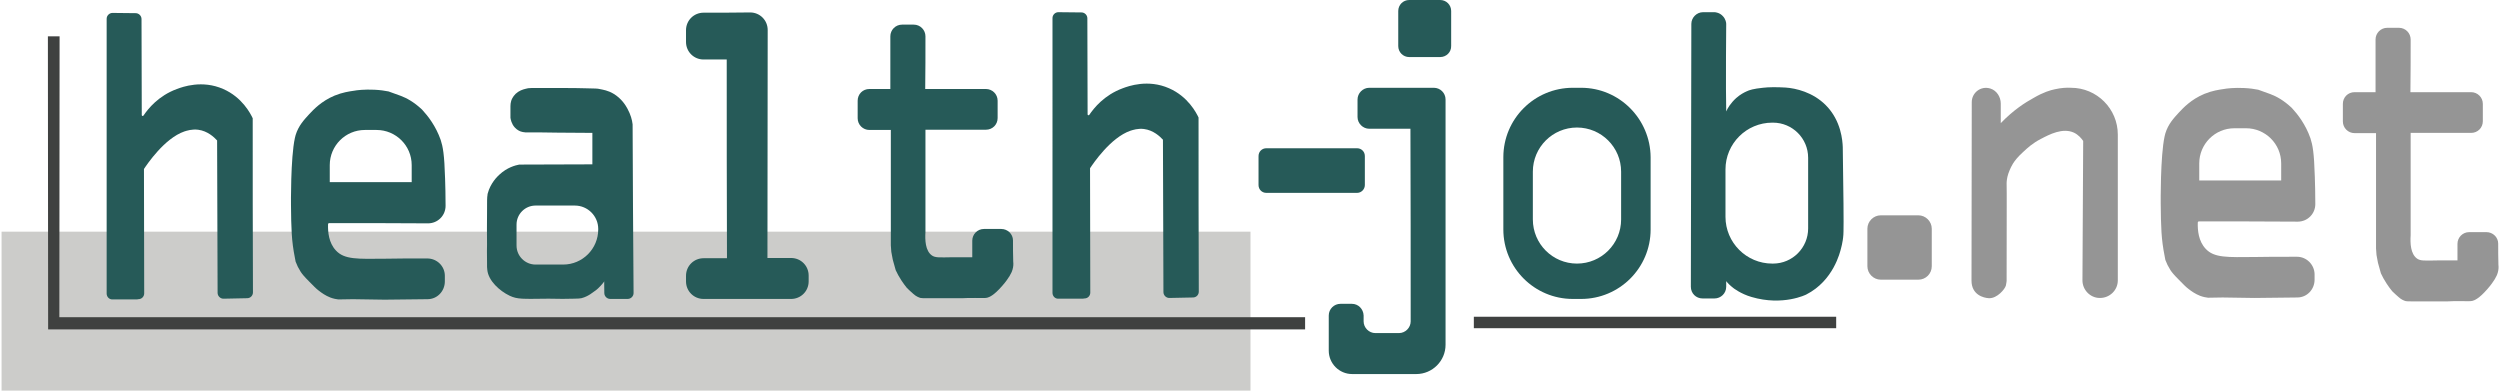 <?xml version="1.0" encoding="utf-8"?>
<!-- Generator: Adobe Illustrator 26.0.1, SVG Export Plug-In . SVG Version: 6.00 Build 0)  -->
<svg version="1.1" id="Ebene_1" xmlns="http://www.w3.org/2000/svg" xmlns:xlink="http://www.w3.org/1999/xlink" x="0px" y="0px" width="1024" height="160"
	 viewBox="0 0 1024 160.2" style="enable-background:new 0 0 1024 160.2;" xml:space="preserve">
<style type="text/css">
	.st0{fill:#C9CBCA;}
	.st1{fill:#CCCCCA;}
	.st2{fill:#3F4140;enable-background:new    ;}
	.st3{fill:#3F4140;}
	.st4{fill:#265A58;enable-background:new    ;}
	.st5{fill:#265A58;}
	.st6{fill:#959595;enable-background:new    ;}
	.st7{fill:#959595;}
</style>
<path class="st0" d="M19,12.2"/>
<path class="st0" d="M19.1,135.1"/>
<rect id="Rechteck" y="95" class="st1" width="512.2" height="65.2"/>
<path id="Linie_Links" class="st2" d="M19,14.9l0.1,120.2c171.8,0,343.7,0,515.5,0c0-1.7,0-3.4,0-5c-170.3,0-340.6,0-510.9,0
	l0.1-115.2L19,14.9z"/>
<rect id="Linie_Rechts" x="603.8" y="129.9" class="st2" width="148.6" height="4.7"/>
<path class="st3" d="M42.8,122.7"/>
<path class="st3" d="M43.1,122.8"/>
<path class="st4" d="M55,122.8c-3.2,0-6.4,0-9.6,0c-1.3,0-2.3-1.1-2.3-2.4l0-112.7c0-1.3,1.1-2.4,2.4-2.4L55,5.4
	c1.3,0,2.4,1.1,2.4,2.4l0.1,39.4c0,0.4,0.5,0.5,0.7,0.2c1.9-2.8,6.1-8.1,13.7-10.9c2.4-0.9,10.4-3.8,19,0c7.8,3.4,11.2,10.1,12.1,12
	c0,0.1,0,0.1,0,0.1c0,23.8,0,47.5,0.1,71.3c0,1.3-1,2.4-2.4,2.4l-9.7,0.2c-1.3,0-2.4-1.1-2.4-2.4l-0.2-62.4c0-0.1,0-0.2-0.1-0.2
	c-1.1-1.2-3.8-3.8-7.7-4.3C78,52.9,76,53.6,75,53.9c-8.2,2.8-15.4,13.6-16.6,15.4l0.1,51c0,1.3-1,2.4-2.4,2.4
	C55.8,122.8,55.4,122.8,55,122.8z"/>
<path class="st5" d="M135.1,120.7"/>
<path class="st4" d="M174.6,106c-7.3,0-13.2,0-17.2,0.1c-11.5,0.1-16.8,0.4-20.3-3.4c-2.9-3.1-3.3-7.5-3.2-10.7
	c0-0.3,0.2-0.5,0.5-0.5c13.5,0,27,0,40.5,0.1c4,0,7.2-3.2,7.2-7.2c0-4.3-0.1-8-0.2-11.1c-0.3-10.1-0.9-13.1-1.8-15.9
	c-2-5.7-5.2-9.8-7.6-12.4c0,0-0.1-0.1-0.1-0.1c-3.3-3.1-6.3-4.7-8.7-5.6c-1.7-0.6-3.3-1.2-5-1.8c-1.5-0.3-3.5-0.6-5.8-0.7
	c-4.1-0.2-7.3,0.2-8.3,0.4c-2.1,0.3-4.8,0.7-8,2c-5.5,2.3-8.7,5.8-10.4,7.6c-2.1,2.3-4.4,4.7-5.6,8.6c-0.1,0.5-0.2,0.9-0.3,1.2
	c-1.8,8.2-1.6,27.5-1.6,27.5c0.1,9.6,0.2,14.6,1.6,21.6c0.1,0.7,0.2,1.2,0.3,1.6c0.3,0.7,0.6,1.4,0.9,2.1c0.3,0.5,0.7,1.2,1.2,2.1
	c0.6,0.9,1.4,1.9,3.5,4c1.8,1.8,2.7,2.8,3.9,3.7c1.3,1,2.7,2,4.7,2.8c1.3,0.5,2.5,0.7,3.3,0.8c2,0,4-0.1,6-0.1
	c4.3,0.1,8.7,0.1,13,0.2l17.6-0.2c4,0,7.1-3.3,7.1-7.3l0-2.3C181.8,109.2,178.6,106,174.6,106z M134.6,67.7
	c0-7.9,6.4-14.4,14.4-14.4h4.8c7.9,0,14.4,6.4,14.4,14.4v7h-33.6V67.7z"/>
<path class="st4" d="M258.8,51c-0.2-1.8-0.8-4-2.1-6.4c-0.7-1.3-2.4-4.2-5.8-6.2c-2.2-1.3-4.2-1.6-5.7-1.9c-0.8-0.2-1.4-0.2-6-0.3
	c-3.6-0.1-5.3-0.1-7.6-0.1c-0.3,0-0.1,0-5.1,0c-1.8,0-2.9,0-3,0c-6.6,0-7.2-0.1-8.5,0.3c-1.3,0.3-2.8,0.8-4.2,2.1
	c-1.2,1.2-1.7,2.5-1.8,2.9c-0.2,0.7-0.3,1.4-0.3,2.1l0,4.8c0.1,0.6,0.4,2.5,1.8,4c1,1.1,2.2,1.6,2.7,1.7c0.5,0.2,1,0.2,1,0.2
	c0.4,0.1,0.7,0.1,1,0.1c4.3,0,8.6,0,12.9,0.1c4.8,0,9.5,0.1,14.2,0.1c0,4.3,0,8.6,0,12.9c-10,0-20,0.1-30,0.1
	c-1.6,0.3-5,1.2-8.1,4.1c-0.8,0.7-3.7,3.5-4.8,7.7c-0.1,0.2-0.1,0.4-0.1,0.6c-0.2,1-0.2,2.4-0.2,7.7c0,4.2-0.1,8.4,0,12.6
	c0,1.5-0.1,3.8,0,7.1c0,2,0,2.9,0.1,3.3c0.4,4.5,5,8.7,9.2,10.7c3.2,1.5,5.4,1.3,15.5,1.2c0.1,0,0.2,0,0.3,0c0.2,0,0.4,0,0.5,0
	c4.6,0.1,6.4,0.1,10.1,0c1.8,0,2.3-0.1,3-0.2c1.6-0.4,2.8-1.1,3.6-1.6c0.9-0.6,1.7-1.2,2.4-1.7c0.5-0.4,1.2-1,1.9-1.8
	c0.6-0.6,1.1-1.3,1.5-1.8c-0.1,0.3,0,2.3,0,4.8c0,1.3,1.1,2.4,2.4,2.4l7.2,0c1.3,0,2.4-1.1,2.4-2.4C259,97.2,258.9,74.1,258.8,51z
	 M244.7,94.1c0,7.9-6.4,14.4-14.4,14.4H219c-4.3,0-7.8-3.5-7.8-7.8v-8.6c0-4.3,3.5-7.8,7.8-7.8h16.1c5.3,0,9.6,4.3,9.6,9.6V94.1z"/>
<path class="st5" d="M197,30.6"/>
<path class="st5" d="M297.4,24.4l-9.5,0c-4,0-7.2-3.2-7.2-7.2l0-4.8c0-4,3.2-7.2,7.2-7.2c6.4,0,12.8,0,19.1-0.1c4,0,7.2,3.2,7.2,7.2
	l-0.1,93.5l9.7,0c4,0,7.2,3.2,7.2,7.2l0,2.4c0,4-3.2,7.2-7.2,7.2h-35.9c-4,0-7.2-3.2-7.2-7.2v-2.3c0-4,3.2-7.2,7.2-7.2l9.6,0
	C297.4,78.8,297.4,51.6,297.4,24.4z"/>
<path class="st5" d="M364.5,36.5l0-21.6c0-2.6,2.1-4.8,4.8-4.8h4.8c2.7,0,4.8,2.2,4.8,4.8c0,7.2,0,14.4-0.1,21.6l24.9,0
	c2.6,0,4.8,2.1,4.8,4.8c0,2.4,0,4.8,0,7.1c0,2.7-2.1,4.8-4.8,4.8l-24.8,0c0,14,0,28,0,42c-0.2,3.1-0.1,7.7,2.7,9.6
	c1.4,0.9,2.7,0.8,8.5,0.7c3.5,0,6.3,0,8,0c0-2.3,0-4.5,0-6.8c0-2.6,2.1-4.8,4.8-4.8h7.1c2.6,0,4.8,2.1,4.8,4.7c0,2.9,0,5.8,0.1,8.8
	c0.1,0.7,0.1,1.9-0.3,3.2c-0.1,0.5-0.4,1.2-1.2,2.6c-0.7,1.1-1.5,2.3-2.9,3.9c-3.7,4.3-5.6,4.8-6.3,5c-1,0.2-1.4,0.1-4.9,0.1
	c-2.2,0-4,0-5.2,0.1c-2.7,0-5.4,0-8.1,0c-1.5,0-2.8,0-3.6,0c-0.9,0-1.9,0-2.8,0c-1.5,0-2.2,0-2.7-0.1c-0.7-0.2-1.8-0.6-3-1.7
	c-0.9-0.8-1.8-1.6-2.6-2.4c-0.7-0.9-1.5-1.9-2.2-3c-1-1.5-1.8-3-2.4-4.3c-0.4-1.4-0.8-2.9-1.2-4.3c-0.2-1.1-0.4-2.1-0.6-3.2
	c-0.1-0.9-0.1-1.8-0.2-2.7c0-15.8,0-31.6,0-47.3c-2.9,0-5.8,0-8.8,0c-2.6,0-4.8-2.1-4.8-4.8l0-7.2c0-2.7,2.1-4.8,4.8-4.8H364.5z"/>
<line class="st5" x1="436.2" y1="32.2" x2="439.7" y2="36.6"/>
<path class="st4" d="M442.9,122.5c-3.2,0-6.4,0-9.6,0c-1.3,0-2.3-1.1-2.3-2.4V7.4c0-1.3,1.1-2.4,2.4-2.4l9.5,0.1
	c1.3,0,2.4,1.1,2.4,2.4l0.1,39.4c0,0.4,0.5,0.5,0.7,0.2c1.9-2.8,6.1-8.1,13.7-10.9c2.4-0.9,10.4-3.8,19,0c7.8,3.4,11.2,10.1,12.1,12
	c0,0.1,0,0.1,0,0.1c0,23.8,0,47.5,0.1,71.3c0,1.3-1,2.4-2.4,2.4l-9.7,0.2c-1.3,0-2.4-1.1-2.4-2.4l-0.2-62.4c0-0.1,0-0.2-0.1-0.2
	c-1.1-1.2-3.8-3.8-7.7-4.3c-2.5-0.3-4.5,0.4-5.5,0.7c-8.2,2.8-15.4,13.6-16.6,15.4l0.1,51c0,1.3-1,2.4-2.4,2.4
	C443.6,122.5,443.3,122.5,442.9,122.5z"/>
<path class="st5" d="M555.9,79.1h-37.2c-1.8,0-3.2-1.4-3.2-3.2V64c0-1.8,1.4-3.2,3.2-3.2h37.2c1.8,0,3.2,1.4,3.2,3.2v11.9
	C559.1,77.6,557.7,79.1,555.9,79.1z"/>
<path class="st5" d="M590,23.4h-12.7c-2.5,0-4.5-2-4.5-4.5V4.5c0-2.5,2-4.5,4.5-4.5H590c2.5,0,4.5,2,4.5,4.5v14.3
	C594.6,21.4,592.5,23.4,590,23.4z"/>
<path class="st5" d="M556.1,48l0-7.2c0-2.6,2.2-4.8,4.8-4.8h26.5c2.6,0,4.8,2.1,4.8,4.8v100.6c0,6.6-5.4,12-12,12l-26.3,0
	c-5.3,0-9.6-4.3-9.6-9.6l0-14.4c0-2.7,2.2-4.8,4.8-4.8l4.7,0c2.6,0,4.7,2.1,4.8,4.8l0,2.4c0,2.6,2.2,4.8,4.8,4.8l9.7,0
	c2.6,0,4.8-2.2,4.8-4.8c0-26.3,0-52.7-0.1-79h-16.9C558.3,52.8,556.1,50.6,556.1,48z"/>
<path class="st5" d="M373.1,16.8"/>
<path class="st5" d="M647.8,36h-3.4c-15.7,0-28.5,12.7-28.5,28.5v29.6c0,15.7,12.7,28.5,28.5,28.5h3.4c15.7,0,28.5-12.7,28.5-28.5
	V64.5C676.2,48.8,663.5,36,647.8,36z M664.2,90c0,10-8.1,18.1-18.1,18.1h0c-10,0-18.1-8.1-18.1-18.1V70.4c0-10,8.1-18.1,18.1-18.1h0
	c10,0,18.1,8.1,18.1,18.1V90z"/>
<path class="st5" d="M748.1,43.1c-5.3-5.3-12.2-6.9-16.5-7.2c-3.6-0.2-6.8-0.2-9.3,0.1c-3.8,0.4-5.5,0.9-6.7,1.5
	c-0.9,0.4-2.5,1.2-4.2,2.7c-2.2,2-3.5,4.1-4.1,5.5c0-3.1-0.1-6.2-0.1-9.3c0-9,0-17.9,0.1-26.6c0-0.5-0.2-1.9-1.3-3.1
	c-1.3-1.5-3.1-1.7-3.5-1.7l-4.7,0c-2.6,0-4.8,2.2-4.8,4.8c-0.1,35.9-0.1,71.8-0.2,107.8c0,2.7,2.1,4.8,4.8,4.8h4.9
	c2.6,0,4.8-2.1,4.8-4.8v-2.3c0.6,0.8,1.6,1.8,2.9,2.8c0,0,3,2.4,7.5,3.7c12.9,3.8,22.4-1,22.4-1c11.2-5.7,13.9-17.4,14.3-19
	c0.2-0.8,0.5-1.9,0.7-3.3c0,0,0.3-1.8,0.3-3.6c0.1-2.6,0-16.1-0.3-34.6C755,57.8,754.5,49.5,748.1,43.1z M740.9,93.7
	c0,7.9-6.4,14.4-14.4,14.4h-0.3c-10.6,0-19.2-8.6-19.2-19.2V69.5c0-10.6,8.6-19.2,19.2-19.2h0.3c7.9,0,14.4,6.4,14.4,14.4V93.7z"/>
<path class="st6" d="M786.1,114.7h-15.4c-3,0-5.5-2.5-5.5-5.5V93.8c0-3,2.5-5.5,5.5-5.5h15.4c3,0,5.5,2.5,5.5,5.5v15.4
	C791.6,112.2,789.2,114.7,786.1,114.7z"/>
<path class="st7" d="M819.9,50.5l0-8c0-2.8-1.7-5.4-4.3-6.2c-4-1.2-7.6,1.8-7.6,5.6c0,24.4-0.1,48.8-0.1,73.2c0,5.8,4.9,7.1,7.2,7.2
	c3.3,0.1,6.5-3.7,6.9-5.2c0.2-0.9,0.3-1.9,0.3-1.9c0-0.5,0-0.9,0-1.2c0-20.9,0.1-36,0-38.8c0-0.7,0.1-2.2,0.7-4
	c0.2-0.5,0.7-2.1,1.9-4.1c0.7-1.1,1.8-2.6,4.1-4.7c1.8-1.7,4-3.7,7.3-5.4c3.6-1.9,9-4.7,13.6-2.6c1.9,0.9,3.1,2.4,3.8,3.4
	c-0.1,19.1-0.2,38.2-0.3,57.2c0,3.9,3.2,7.2,7.1,7.2l0.1,0c4,0,7.3-3.2,7.3-7.2c0-15.6,0-41.8,0-59.8c0-10.6-8.6-19.2-19.2-19.2
	c-1.6-0.1-3.9,0-6.6,0.6c-1.9,0.4-4.7,1.2-8.8,3.6C830,42,825.1,45.1,819.9,50.5z"/>
<path class="st7" d="M941.4,105.3c-7.3,0-13.2,0-17.2,0.1c-11.5,0.1-16.8,0.4-20.3-3.4c-2.9-3.1-3.3-7.5-3.2-10.7
	c0-0.3,0.2-0.5,0.5-0.5c13.5,0,27,0,40.5,0.1c4,0,7.2-3.2,7.2-7.2c0-4.3-0.1-8-0.2-11.1c-0.3-10.1-0.9-13.1-1.8-15.9
	c-2-5.7-5.2-9.8-7.6-12.4c0,0-0.1-0.1-0.1-0.1c-3.3-3.1-6.3-4.7-8.7-5.6c-1.7-0.6-3.3-1.2-5-1.8c-1.5-0.3-3.5-0.6-5.8-0.7
	c-4.1-0.2-7.3,0.2-8.3,0.4c-2.1,0.3-4.8,0.7-8,2c-5.5,2.3-8.7,5.8-10.4,7.6c-2.1,2.3-4.4,4.7-5.6,8.6c-0.1,0.5-0.2,0.9-0.3,1.2
	c-1.8,8.2-1.6,27.5-1.6,27.5c0.1,9.6,0.2,14.6,1.6,21.6c0.1,0.7,0.2,1.2,0.3,1.6c0.3,0.7,0.6,1.4,0.9,2.1c0.3,0.5,0.7,1.2,1.2,2.1
	c0.6,0.9,1.4,1.9,3.5,4c1.8,1.8,2.7,2.8,3.9,3.7c1.3,1,2.7,2,4.7,2.8c1.3,0.5,2.5,0.7,3.3,0.8c2,0,4-0.1,6-0.1
	c4.3,0.1,8.7,0.1,13,0.2l17.6-0.2c4,0,7.1-3.3,7.1-7.3l0-2.3C948.5,108.5,945.3,105.3,941.4,105.3z M901.3,67
	c0-7.9,6.4-14.4,14.4-14.4h4.8c7.9,0,14.4,6.4,14.4,14.4v7h-33.6V67z"/>
<path class="st7" d="M973.6,37.8l0-21.6c0-2.6,2.1-4.8,4.8-4.8h4.8c2.7,0,4.8,2.2,4.8,4.8c0,7.2,0,14.4-0.1,21.6l24.9,0
	c2.6,0,4.8,2.1,4.8,4.8c0,2.4,0,4.8,0,7.1c0,2.7-2.1,4.8-4.8,4.8l-24.8,0c0,14,0,28,0,42c-0.2,3.1-0.1,7.7,2.7,9.6
	c1.4,0.9,2.7,0.8,8.5,0.7c3.5,0,6.3,0,8,0c0-2.3,0-4.5,0-6.8c0-2.6,2.1-4.8,4.8-4.8h7.1c2.6,0,4.8,2.1,4.8,4.7c0,2.9,0,5.8,0.1,8.8
	c0.1,0.7,0.1,1.9-0.3,3.2c-0.1,0.5-0.4,1.2-1.2,2.6c-0.7,1.1-1.5,2.3-2.9,3.9c-3.7,4.3-5.6,4.8-6.3,5c-1,0.2-1.4,0.1-4.9,0.1
	c-2.2,0-4,0-5.2,0.1c-2.7,0-5.4,0-8.1,0c-1.5,0-2.8,0-3.6,0c-0.9,0-1.9,0-2.8,0c-1.5,0-2.2,0-2.7-0.1c-0.7-0.2-1.8-0.6-3-1.7
	c-0.9-0.8-1.8-1.6-2.6-2.4c-0.7-0.9-1.5-1.9-2.2-3c-1-1.5-1.8-3-2.4-4.3c-0.4-1.4-0.8-2.9-1.2-4.3c-0.2-1.1-0.4-2.1-0.6-3.2
	c-0.1-0.9-0.1-1.8-0.2-2.7c0-15.8,0-31.6,0-47.3c-2.9,0-5.8,0-8.8,0c-2.6,0-4.8-2.1-4.8-4.8l0-7.2c0-2.7,2.1-4.8,4.8-4.8H973.6z"/>
</svg>
